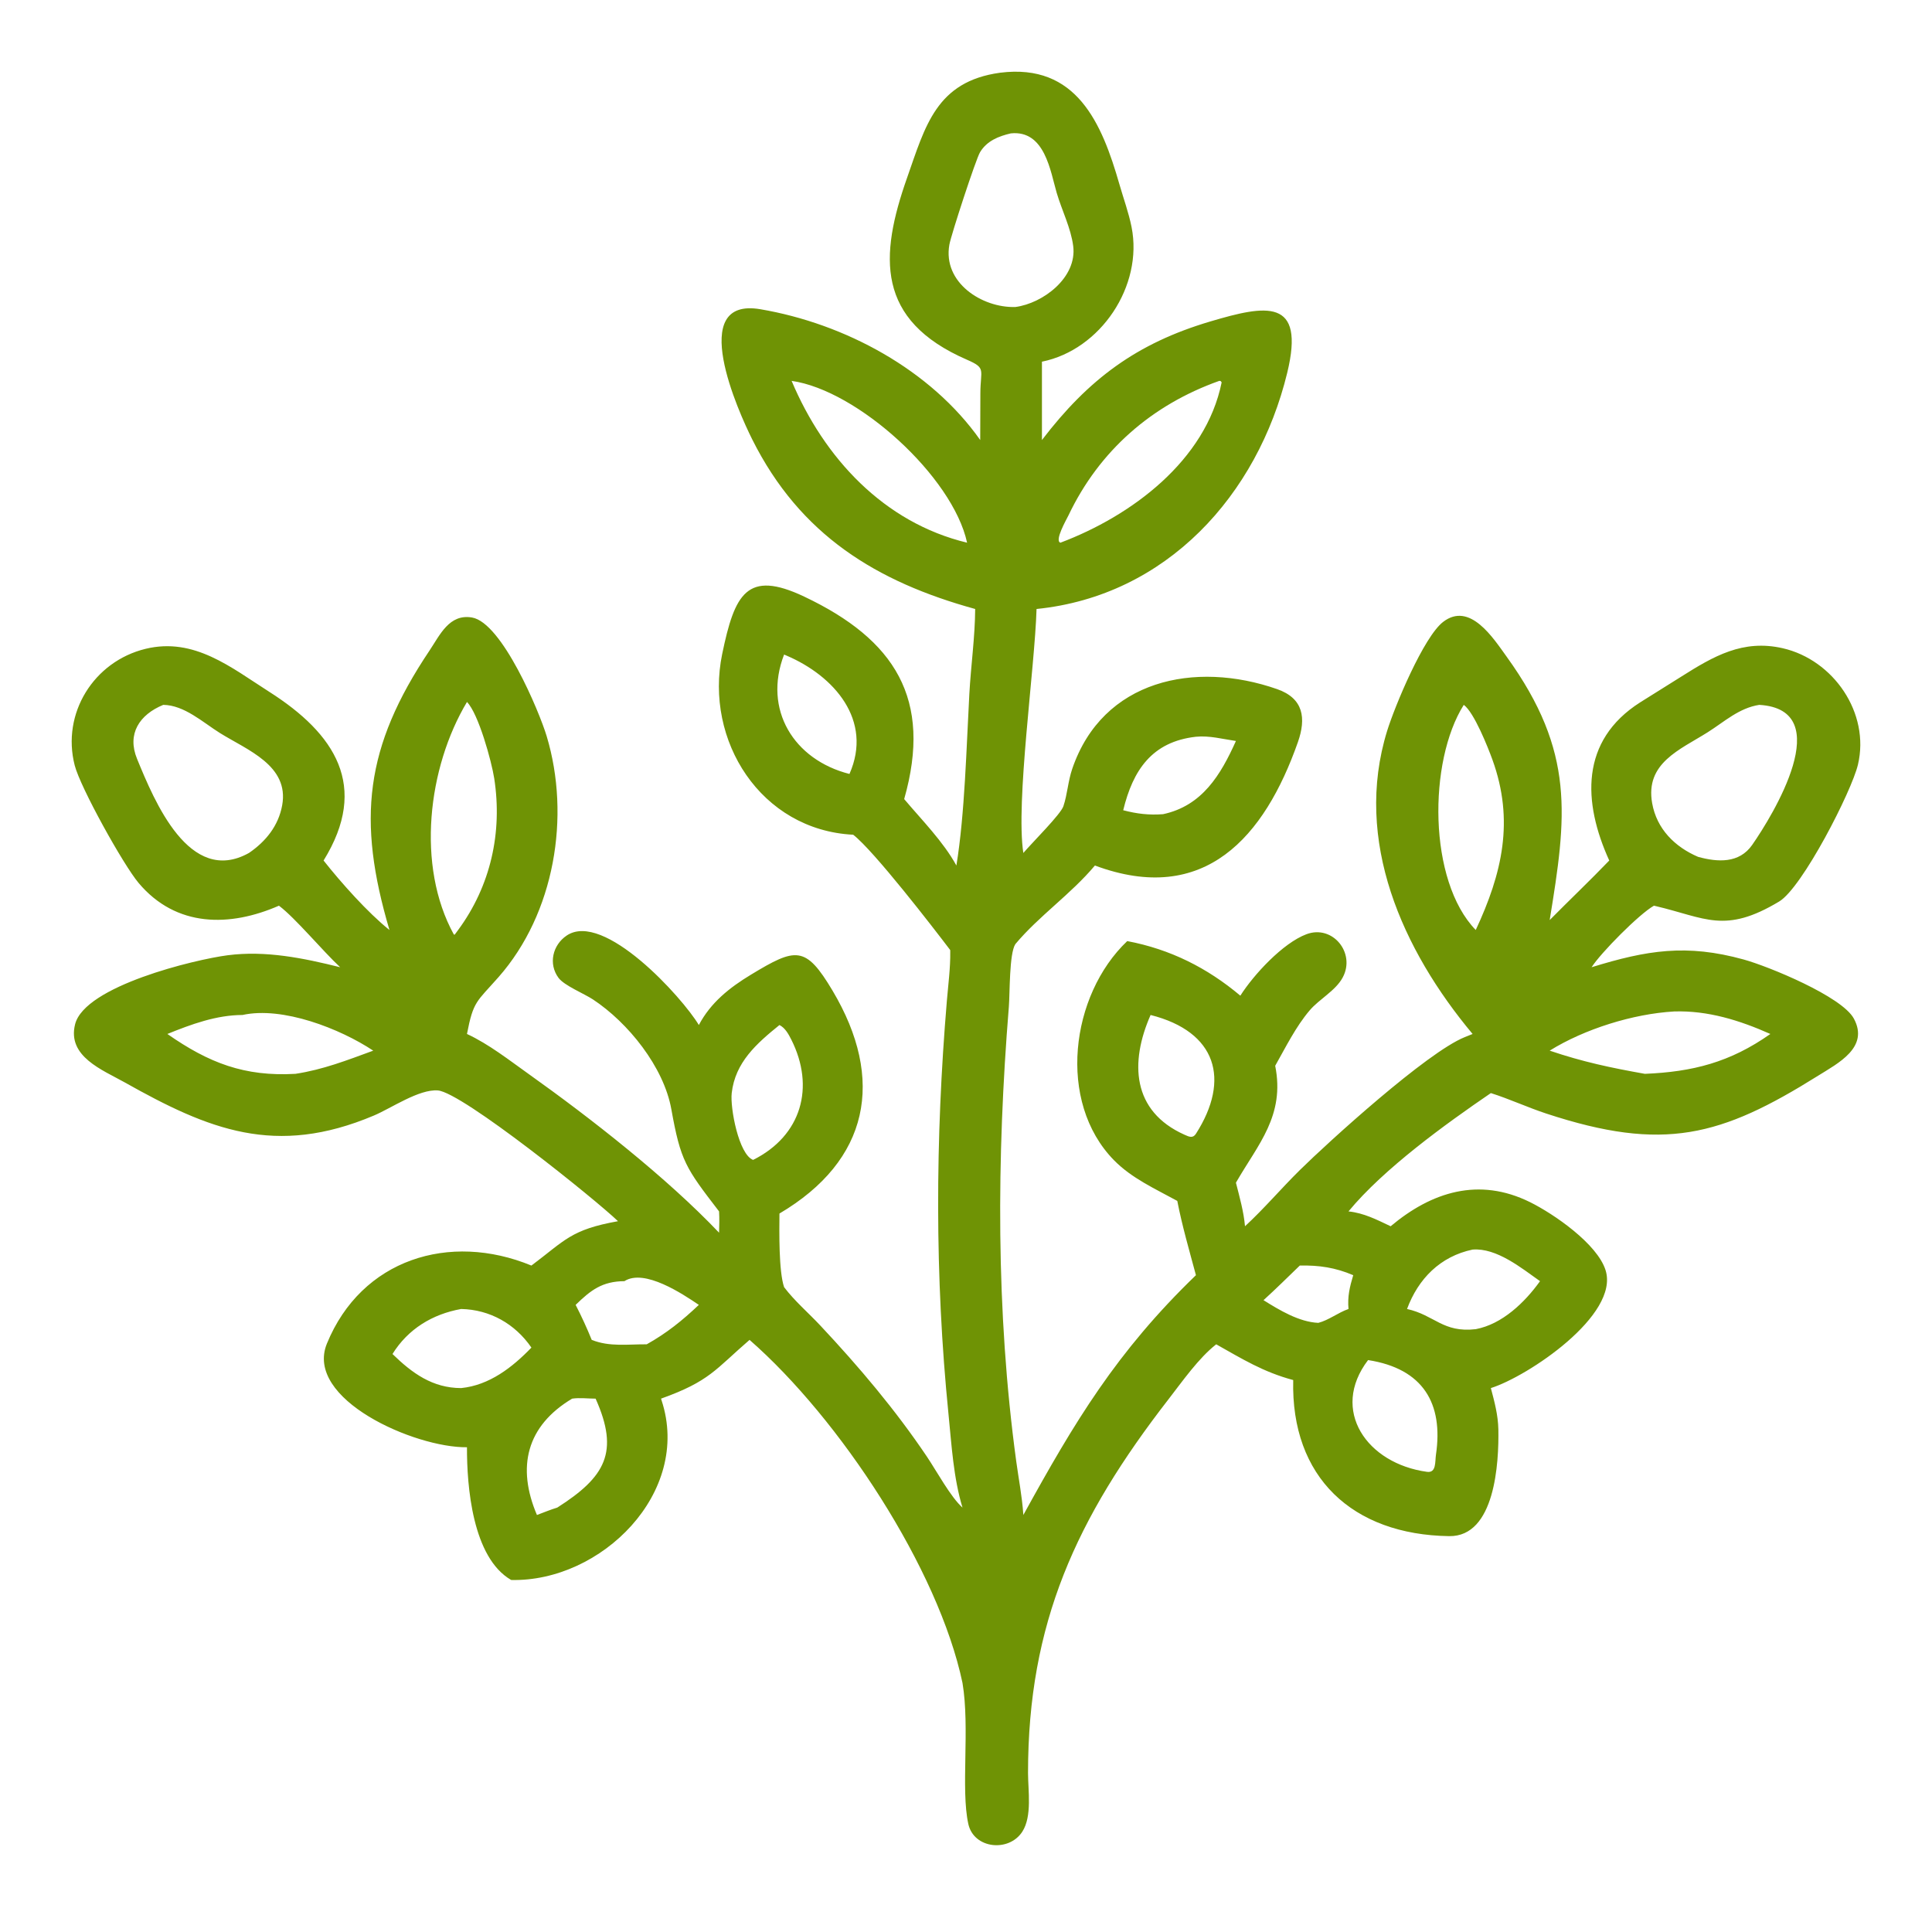 <svg width="512" height="512" viewBox="0 0 512 512" fill="none" xmlns="http://www.w3.org/2000/svg">
<path d="M265.043 19.271C285.286 16.717 292.003 32.625 296.659 48.85C297.735 52.593 299.116 56.358 299.878 60.177C302.988 75.754 291.709 92.698 276.125 95.851V116.612C288.444 100.505 301.19 90.978 320.772 85.182C335.491 80.826 345.986 78.81 341.126 98.8C333.258 131.175 309.202 157.895 274.695 161.389C274.234 177.073 269.132 212.564 271.195 226.045C273.762 223.067 281.093 215.8 281.814 213.648C282.866 210.507 283.034 207.036 284.151 203.76C292.216 180.103 316.678 175.014 338.455 182.627C345.465 185.078 346.181 190.341 343.955 196.673C335.14 221.746 319.241 240.195 290.162 229.371C283.742 237.021 275.36 242.695 269.074 250.207C267.437 252.758 267.644 263.233 267.355 266.799C264.126 306.785 263.89 347.443 269.314 387.262C269.942 391.866 270.85 396.551 271.176 401.182L271.195 401.489C284.766 376.826 295.898 358.237 316.936 337.937C315.198 331.473 313.267 324.821 311.993 318.255C306.18 315.065 299.913 312.266 295.208 307.461C280.048 291.978 283.692 263.691 298.73 249.398C310.126 251.552 319.933 256.49 328.703 263.863C332.224 258.324 339.947 249.927 346.228 247.576C353.154 244.985 359.306 252.528 355.846 259.017C353.962 262.553 349.647 264.732 347.054 267.786C343.381 272.113 340.733 277.514 337.94 282.442C340.581 295.633 333.397 303.257 327.698 313.145L327.534 313.434C328.494 317.205 329.599 321.085 329.938 324.97C335.01 320.296 339.573 314.907 344.497 310.057C352.09 302.579 378.147 278.882 388.171 274.852L390.254 274.014C371.675 251.794 358.614 222.78 367.603 193.701C369.645 187.097 377.287 168.784 382.441 164.812C389.537 159.34 395.752 169.137 399.297 174.054C417.54 199.353 415.157 216.391 410.683 243.826C415.917 238.531 421.302 233.421 426.468 228.048C419.455 212.631 418.684 196.3 434.67 186.128L445.502 179.343C454.125 173.891 461.889 169.364 472.461 171.792C485.885 174.876 495.608 188.941 492.376 202.633C490.699 209.735 477.639 235.216 471.511 238.9C457.051 247.595 451.968 243.223 438.732 240.113L438.313 240.017C434.384 242.234 424.252 252.483 421.788 256.327C436.457 251.806 446.913 250.086 462.098 254.28C468.695 256.101 488.108 264.059 491.286 269.929C495.426 277.579 487.09 281.777 481.815 285.077C456.07 301.181 440.938 305.359 409.764 295.101C404.809 293.471 400.065 291.253 395.093 289.678C383.193 297.799 366.669 309.736 357.366 321.034C361.501 321.476 364.831 323.219 368.536 324.97C379.408 315.852 391.903 311.881 405.457 318.572C411.724 321.665 423.304 329.618 425.497 336.63C429.213 348.517 404.891 364.775 395.093 367.856C396.05 371.468 397.008 375.023 397.079 378.785C397.25 387.632 396.219 407.265 384.059 407.093C358.407 406.728 342.066 391.48 342.715 365.728C334.748 363.585 329.271 360.168 322.307 356.257C317.63 359.921 313.346 366.071 309.7 370.773C285.198 402.36 272.434 430.181 272.438 469.856C272.439 474.451 273.569 481.328 270.919 485.419C267.354 490.925 258.059 489.961 256.612 483.361C254.579 474.088 257.073 457.957 255.073 446.003C248.705 415.76 222.564 375.997 198.639 355.083C189.548 362.927 188.106 366.03 175.179 370.656L175.338 371.151C183.344 395.584 159.294 419.283 135.464 418.712C125.184 412.783 123.715 393.807 123.753 383.537C109.906 383.702 80.597 370.805 86.634 356.065C95.791 333.704 119.116 326.435 140.83 335.386C149.771 328.684 151.262 325.87 163.775 323.63C157.966 318.012 122.488 289.469 116.031 288.977C111.036 288.596 103.704 293.677 99.116 295.618C72.979 306.671 55.307 299.358 33.054 286.848C27.192 283.552 17.744 279.989 19.901 271.44C22.465 261.28 51.675 254.278 60.299 253.157C70.401 251.844 80.378 253.898 90.147 256.327C85.493 251.998 78.298 243.303 73.924 240.017C60.968 245.679 46.712 245.863 36.724 233.985C32.669 229.161 21.312 208.718 19.799 202.837C16.256 189.065 24.845 175.277 38.589 171.943C51.472 168.818 61.272 176.914 71.373 183.348C88.772 194.431 97.938 208.329 85.753 228.048C90.381 233.913 97.467 241.865 103.211 246.46C94.581 217.257 96.647 198.03 113.828 172.399C116.605 168.256 119.06 162.621 125.079 163.644C133.039 164.998 142.907 188.553 144.873 195.086C151.265 216.328 146.987 242.057 132.117 258.945C126.301 265.55 125.439 265.24 123.753 274.014C129.552 276.704 134.921 280.937 140.12 284.636C156.355 296.188 176.662 312.039 190.561 326.679C190.619 324.791 190.67 322.923 190.561 321.034C181.668 309.471 180.375 307.686 177.911 293.956C175.895 282.727 166.446 270.998 157.128 264.856C154.808 263.326 149.517 261.181 148.013 259.143C145.268 255.429 146.455 250.441 150.168 247.935C159.985 241.31 180.812 264.304 185.2 271.643C188.344 265.693 193.311 261.746 198.987 258.311C210.906 251.098 213.468 250.494 220.636 262.535C234.662 286.095 230.377 307.536 206.563 321.6C206.512 326.475 206.372 336.9 207.793 341.106C210.568 344.781 214.223 347.896 217.378 351.261C227.653 362.223 237.291 373.607 245.681 386.084C248.141 389.742 251.983 396.812 255.073 399.529C252.674 391.654 252.186 382.993 251.366 374.822C247.693 338.251 247.857 301.851 250.931 265.2C251.29 260.906 251.887 256.498 251.825 252.191L251.817 251.774C247.294 245.804 231.595 225.464 226.105 221.211C201.647 219.983 186.637 196.254 191.386 173.323C194.68 157.416 197.927 150.9 213.116 158.102C237.148 169.496 247.169 185.219 239.617 211.764C244.295 217.319 249.967 223.017 253.454 229.371C255.688 215.741 256.118 197.812 256.885 183.91C257.297 176.438 258.383 168.843 258.433 161.389C232.298 154.19 212.048 141.824 199.353 116.457C195.712 109.18 181.885 78.611 201.504 81.948C223.852 85.75 246.627 97.959 259.767 116.612L259.807 104.249C259.819 97.926 261.442 97.584 256.262 95.334C232.072 84.822 233.072 67.884 240.37 47.165C245.205 33.435 248.095 21.588 265.043 19.271ZM267.873 35.349C264.631 36.097 261.523 37.343 259.722 40.336C258.616 42.173 252.066 62.204 251.595 64.828C249.791 74.876 260.232 81.617 269.074 81.362C276.438 80.39 285.476 73.534 284.411 65.208C283.802 60.44 281.405 55.749 280.044 51.138C278.367 45.455 276.93 34.402 267.873 35.349ZM466.22 186.797C460.845 187.629 456.981 191.27 452.526 194.079C445.198 198.699 435.945 202.208 437.839 212.861C439.053 219.696 443.87 224.451 450.013 227.077C455.236 228.512 460.904 228.851 464.352 223.904C469.743 216.168 487.061 188.03 466.22 186.797ZM43.261 186.797C36.954 189.396 33.597 194.475 36.322 201.106C40.888 212.219 50.167 234.857 65.974 226.045C70.44 222.998 73.794 218.845 74.78 213.412C76.696 202.854 65.499 198.765 58.266 194.248C53.785 191.45 48.838 186.858 43.261 186.797ZM123.753 186.031C113.36 203.419 110.261 229.462 120.279 247.665L120.52 247.671L121.411 246.46C130.016 234.783 133.193 220.622 130.976 206.289C130.281 201.797 126.807 189.139 123.753 186.031ZM387.915 186.797C378.469 201.771 378.455 233.446 391.086 246.46C398.091 231.446 401.366 217.487 395.502 201.309C394.334 198.086 390.655 188.785 387.915 186.797ZM209.785 100.936C218.363 121.314 234.206 138.506 256.289 143.819C252.495 126.307 227.263 103.404 209.785 100.936ZM323.122 100.936C305.278 107.277 291.35 119.38 283.167 136.558C282.652 137.637 279.358 143.321 281.028 143.819C299.771 136.758 319.549 122.129 323.75 101.323L323.464 100.967L323.122 100.936ZM443.636 268.048C432.763 268.684 419.909 272.692 410.683 278.434C419.562 281.435 426.833 282.955 435.907 284.578C448.558 284.05 458.464 281.55 469.163 274.014C461.054 270.404 452.616 267.758 443.636 268.048ZM64.266 268.981C57.38 268.989 50.667 271.449 44.356 274.014C55.319 281.672 64.786 285.349 78.296 284.578C85.64 283.463 91.984 280.966 98.912 278.434C90.141 272.607 74.888 266.636 64.266 268.981ZM122.212 346.894C114.609 348.254 108.124 352.193 104.014 358.827C109.226 363.907 114.628 367.845 122.212 367.856C129.681 367.109 135.783 362.367 140.83 357.127C136.515 350.842 129.832 347.058 122.212 346.894ZM390.254 331.15C381.663 332.958 375.834 338.91 372.88 346.894C380.209 348.516 382.366 353.249 391.086 352.243C398.099 350.923 404.086 345.16 408.123 339.521C403.221 336.061 396.613 330.643 390.254 331.15ZM362.553 360.434C352.401 373.741 362.251 387.899 378.224 390.059C380.678 390.347 380.268 387.365 380.54 385.529C382.555 371.944 377.148 362.693 362.553 360.434ZM151.621 370.656C139.509 377.895 136.886 388.806 142.294 401.489C144.072 400.832 145.865 400.073 147.678 399.529C160.439 391.409 164.191 384.821 157.841 370.656C155.801 370.651 153.63 370.36 151.621 370.656ZM304.918 268.981C299.407 281.501 299.931 294.465 313.91 300.717C315.135 301.265 316.112 301.735 316.936 300.459C326.139 286.081 322.419 273.406 304.918 268.981ZM206.563 271.643C200.546 276.518 194.833 281.5 193.911 289.686C193.465 293.641 195.795 305.996 199.587 307.385C212.434 300.975 216.044 288.071 209.689 275.48C208.964 274.045 208.055 272.381 206.563 271.643ZM207.793 173.465C202.161 188.042 210.356 201.359 225.116 205.107C231.393 190.901 221.083 179.118 208.391 173.718L207.793 173.465ZM165.476 339.521C159.599 339.568 156.59 341.869 152.55 345.808C154.121 348.851 155.52 351.911 156.813 355.083C161.551 356.987 166.414 356.218 171.39 356.257C176.7 353.282 180.812 349.959 185.2 345.808C180.966 342.944 170.777 336.11 165.476 339.521ZM316.936 195.246C305.26 196.559 300.231 204.133 297.662 214.722C301.281 215.668 304.498 216.055 308.231 215.766C318.621 213.535 323.493 205.35 327.534 196.367C324.039 195.864 320.484 194.889 316.936 195.246ZM344.457 335.386C341.271 338.458 338.124 341.587 334.845 344.561C339.059 347.191 344.26 350.347 349.37 350.573C352.169 349.845 354.596 347.857 357.366 346.894C357.077 343.601 357.683 341.061 358.619 337.937C353.903 335.926 349.559 335.269 344.457 335.386Z" fill="#6F9305"/>
</svg>
